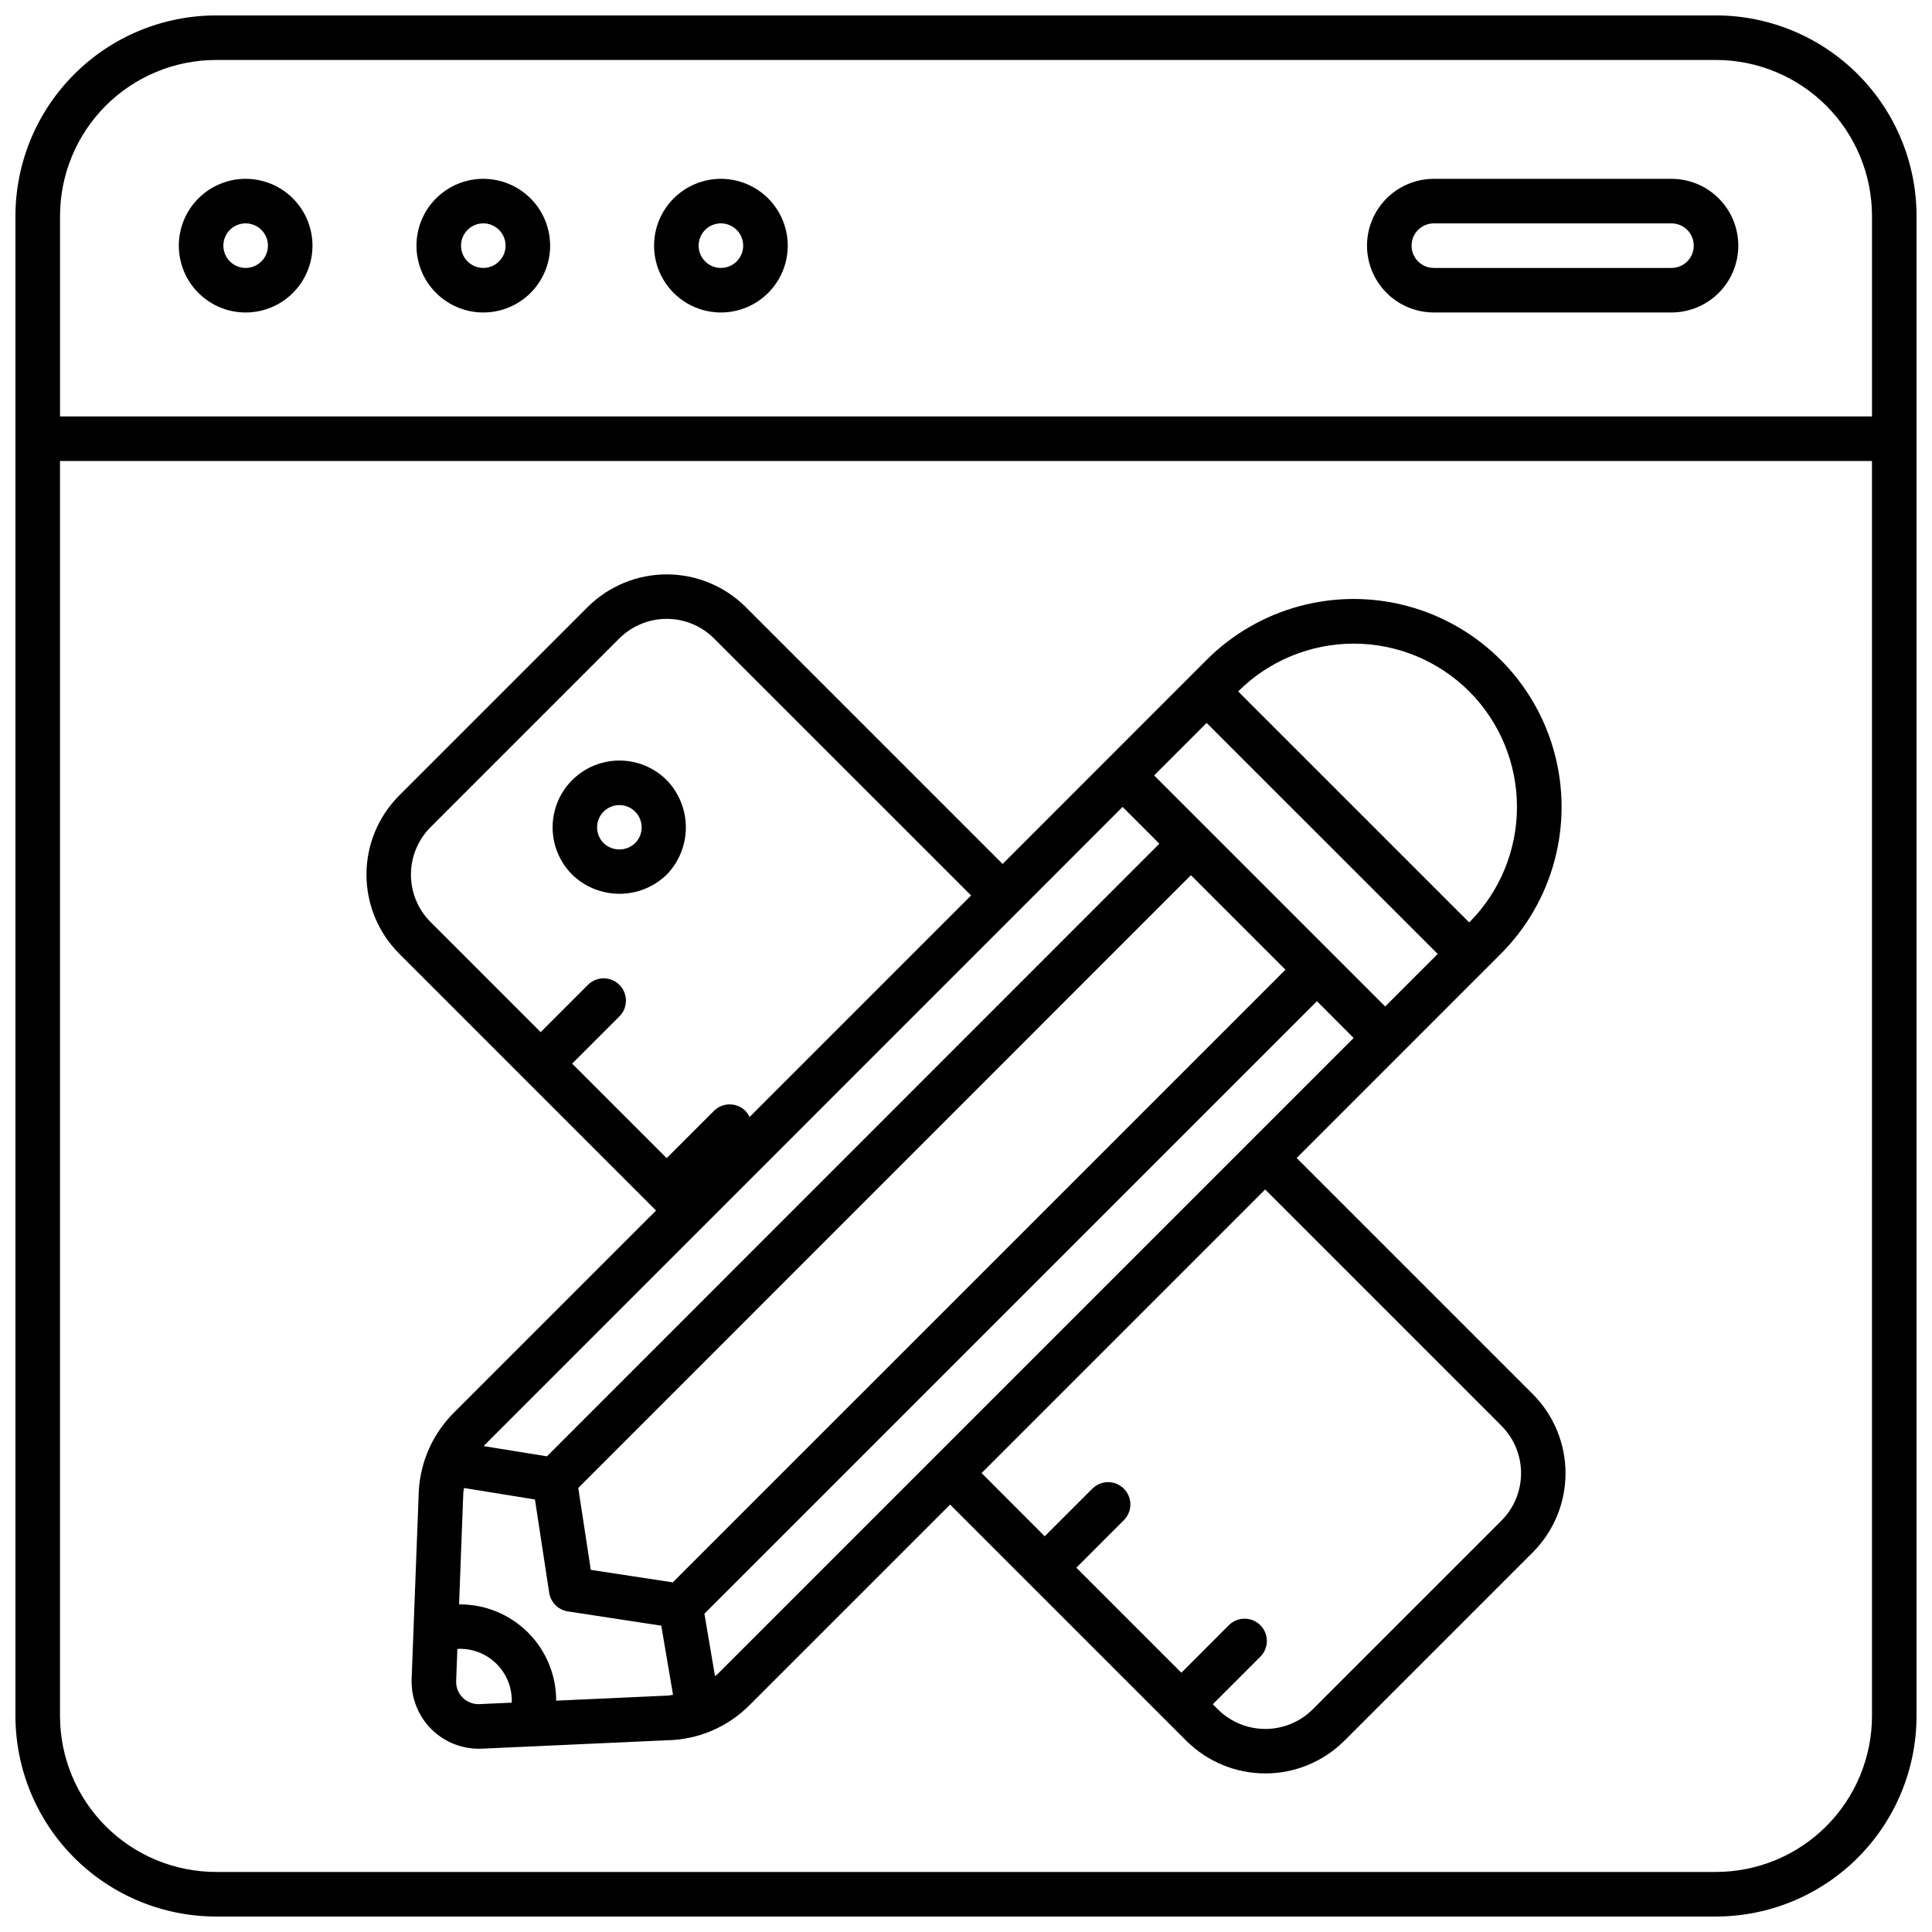 <?xml version="1.0" encoding="UTF-8"?>
<!-- Uploaded to: SVG Find, www.svgrepo.com, Generator: SVG Find Mixer Tools -->
<svg width="800px" height="800px" version="1.1" viewBox="144 144 512 512" xmlns="http://www.w3.org/2000/svg">
 <defs>
  <clipPath id="a">
   <path d="m148.09 148.09h503.81v503.81h-503.81z"/>
  </clipPath>
 </defs>
 <g clip-path="url(#a)">
  <path d="m598.77 148.09h-397.54c-14.09 0.016-27.594 5.617-37.555 15.582-9.965 9.961-15.566 23.465-15.582 37.555v397.54-0.004c0.016 14.09 5.617 27.594 15.582 37.559 9.961 9.961 23.465 15.562 37.555 15.578h397.54-0.004c14.09-0.016 27.594-5.617 37.559-15.578 9.961-9.965 15.562-23.469 15.578-37.559v-397.54c-0.016-14.09-5.617-27.594-15.578-37.555-9.965-9.965-23.469-15.566-37.559-15.582zm41.328 450.67c-0.012 10.957-4.371 21.465-12.117 29.211-7.746 7.746-18.254 12.105-29.211 12.117h-397.54c-10.957-0.012-21.461-4.371-29.211-12.117-7.746-7.746-12.105-18.254-12.117-29.211v-332.59h480.19zm0-344.4h-480.19v-53.137c0.012-10.957 4.371-21.461 12.117-29.211 7.75-7.746 18.254-12.105 29.211-12.117h397.54-0.004c10.957 0.012 21.465 4.371 29.211 12.117 7.746 7.75 12.105 18.254 12.117 29.211z"/>
 </g>
 <path d="m209.1 191.39c-4.695 0-9.203 1.867-12.523 5.188s-5.188 7.828-5.188 12.523c0 4.699 1.867 9.203 5.188 12.523 3.32 3.324 7.828 5.188 12.523 5.188 4.699 0 9.203-1.863 12.523-5.188 3.324-3.32 5.188-7.824 5.188-12.523-0.004-4.695-1.871-9.199-5.191-12.52-3.32-3.32-7.824-5.188-12.52-5.191zm0 23.617c-2.387 0-4.539-1.441-5.453-3.648-0.914-2.203-0.41-4.742 1.277-6.434 1.691-1.688 4.231-2.191 6.434-1.277 2.207 0.914 3.648 3.066 3.648 5.453 0 3.262-2.644 5.906-5.906 5.906z"/>
 <path d="m335.05 191.39c-4.699 0-9.203 1.867-12.523 5.188-3.324 3.32-5.188 7.828-5.188 12.523 0 4.699 1.863 9.203 5.188 12.523 3.32 3.324 7.824 5.188 12.523 5.188 4.695 0 9.203-1.863 12.523-5.188 3.32-3.32 5.188-7.824 5.188-12.523-0.004-4.695-1.871-9.199-5.191-12.52-3.32-3.32-7.824-5.188-12.52-5.191zm0 23.617c-2.387 0-4.543-1.441-5.453-3.648-0.914-2.203-0.41-4.742 1.277-6.434 1.688-1.688 4.231-2.191 6.434-1.277 2.207 0.914 3.644 3.066 3.644 5.453 0 3.262-2.641 5.906-5.902 5.906z"/>
 <path d="m272.08 191.39c-4.699 0-9.203 1.867-12.523 5.188-3.324 3.32-5.188 7.828-5.188 12.523 0 4.699 1.863 9.203 5.188 12.523 3.32 3.324 7.824 5.188 12.523 5.188s9.203-1.863 12.523-5.188c3.324-3.32 5.188-7.824 5.188-12.523-0.004-4.695-1.871-9.199-5.191-12.52-3.32-3.32-7.824-5.188-12.52-5.191zm0 23.617c-2.387 0-4.539-1.441-5.453-3.648-0.914-2.203-0.41-4.742 1.277-6.434 1.691-1.688 4.231-2.191 6.434-1.277 2.207 0.914 3.644 3.066 3.644 5.453 0 3.262-2.641 5.906-5.902 5.906z"/>
 <path d="m586.96 191.39h-62.977c-6.328 0-12.176 3.375-15.34 8.855-3.164 5.481-3.164 12.23 0 17.711 3.164 5.481 9.012 8.855 15.34 8.855h62.977c6.324 0 12.172-3.375 15.336-8.855s3.164-12.23 0-17.711c-3.164-5.481-9.012-8.855-15.336-8.855zm0 23.617h-62.977c-3.262 0-5.906-2.644-5.906-5.906 0-3.262 2.644-5.902 5.906-5.902h62.977c3.258 0 5.902 2.641 5.902 5.902 0 3.262-2.644 5.906-5.902 5.906z"/>
 <path d="m320.68 375.79c3.258-3.359 5.078-7.852 5.078-12.527 0-4.676-1.82-9.168-5.078-12.527-4.473-4.473-10.996-6.223-17.109-4.582-6.109 1.637-10.887 6.41-12.523 12.523s0.109 12.633 4.586 17.109c3.356 3.254 7.848 5.078 12.523 5.078 4.676 0 9.168-1.82 12.523-5.074zm-16.715-16.703c1.105-1.105 2.609-1.727 4.172-1.73 1.566 0 3.07 0.625 4.176 1.73 2.309 2.305 2.309 6.043 0.004 8.352-2.34 2.231-6.016 2.231-8.352 0-2.305-2.309-2.305-6.043 0-8.352z"/>
 <path d="m317.86 464.8-53.633 53.629c-5.484 5.5-8.77 12.812-9.238 20.566l-1.906 50.062c-0.152 4.938 1.754 9.719 5.258 13.203 3.508 3.481 8.305 5.352 13.242 5.16l49.238-2.234c8.195-0.152 16.008-3.481 21.793-9.285l53.172-53.172 62.664 62.66c5.555 5.5 13.055 8.586 20.871 8.586 7.816 0 15.32-3.086 20.875-8.586l50.098-50.098c5.5-5.555 8.586-13.055 8.586-20.871 0-7.816-3.086-15.32-8.586-20.875l-62.664-62.664 54.066-54.074c13.922-13.918 19.359-34.211 14.262-53.227-5.094-19.02-19.949-33.871-38.965-38.969-19.02-5.094-39.309 0.344-53.23 14.266l-54.062 54.078-68.152-68.152c-5.551-5.5-13.055-8.586-20.871-8.586-7.816 0-15.316 3.086-20.871 8.586l-50.098 50.098c-5.504 5.555-8.59 13.059-8.59 20.875s3.086 15.316 8.59 20.871zm-46.812 130.81c-1.648 0.074-3.254-0.543-4.426-1.707-1.168-1.164-1.801-2.762-1.738-4.414l0.324-8.516c3.852-0.203 7.609 1.23 10.352 3.941 2.742 2.711 4.211 6.453 4.055 10.309zm49.391-2.238-29.043 1.32h-0.004c0.012-6.809-2.707-13.34-7.543-18.129-4.832-4.793-11.387-7.453-18.191-7.383l1.125-29.598c0.027-0.422 0.141-0.828 0.195-1.246l18.789 3.039 3.777 24.723 0.004-0.004c0.391 2.551 2.391 4.555 4.941 4.945l24.758 3.781 3.113 18.328c-0.641 0.102-1.266 0.223-1.922 0.234zm-23.191-55.043 162.36-162.39 25.047 25.047-162.37 162.36-21.719-3.316zm244.7-16.438-0.004 0.004c3.301 3.332 5.152 7.832 5.152 12.52 0 4.691-1.852 9.191-5.152 12.523l-50.102 50.102c-3.332 3.301-7.832 5.152-12.52 5.152-4.691 0-9.191-1.852-12.523-5.152l-1.395-1.395 12.523-12.523c1.141-1.102 1.789-2.613 1.805-4.195 0.012-1.582-0.609-3.106-1.73-4.227-1.117-1.117-2.641-1.742-4.227-1.727-1.582 0.012-3.094 0.66-4.195 1.801l-12.508 12.523-27.836-27.836 12.523-12.523c1.141-1.102 1.789-2.613 1.805-4.195 0.012-1.582-0.609-3.106-1.73-4.227-1.117-1.117-2.641-1.742-4.227-1.727-1.582 0.012-3.094 0.66-4.195 1.801l-12.551 12.543-16.727-16.754 75.148-75.152zm-207.68 65.66c-0.238 0.234-0.523 0.395-0.789 0.633l-2.805-16.531 162.33-162.32 9.727 9.742zm199.09-260.32c8.105 8.125 12.656 19.137 12.656 30.617 0 11.477-4.551 22.488-12.656 30.613l-61.234-61.227c8.129-8.109 19.137-12.66 30.617-12.664 11.477 0 22.488 4.555 30.617 12.66zm-69.594 8.352 61.246 61.227-13.918 13.918-61.234-61.23zm-22.266 22.262 9.746 9.746-162.3 162.35-16.742-2.703c0.137-0.145 0.238-0.316 0.395-0.457zm-183.44 5.414 50.098-50.098c3.332-3.305 7.832-5.156 12.523-5.156 4.688 0 9.188 1.852 12.52 5.156l68.152 68.145-58.719 58.723c-0.266-0.602-0.633-1.152-1.086-1.629-2.305-2.305-6.039-2.305-8.348 0l-12.52 12.523-25.051-25.047 12.527-12.523v-0.004c2.305-2.305 2.305-6.043-0.004-8.348-2.305-2.305-6.043-2.305-8.348 0l-12.523 12.523-29.223-29.227v0.004c-3.301-3.332-5.152-7.832-5.152-12.523 0-4.688 1.852-9.191 5.152-12.52z"/>
</svg>